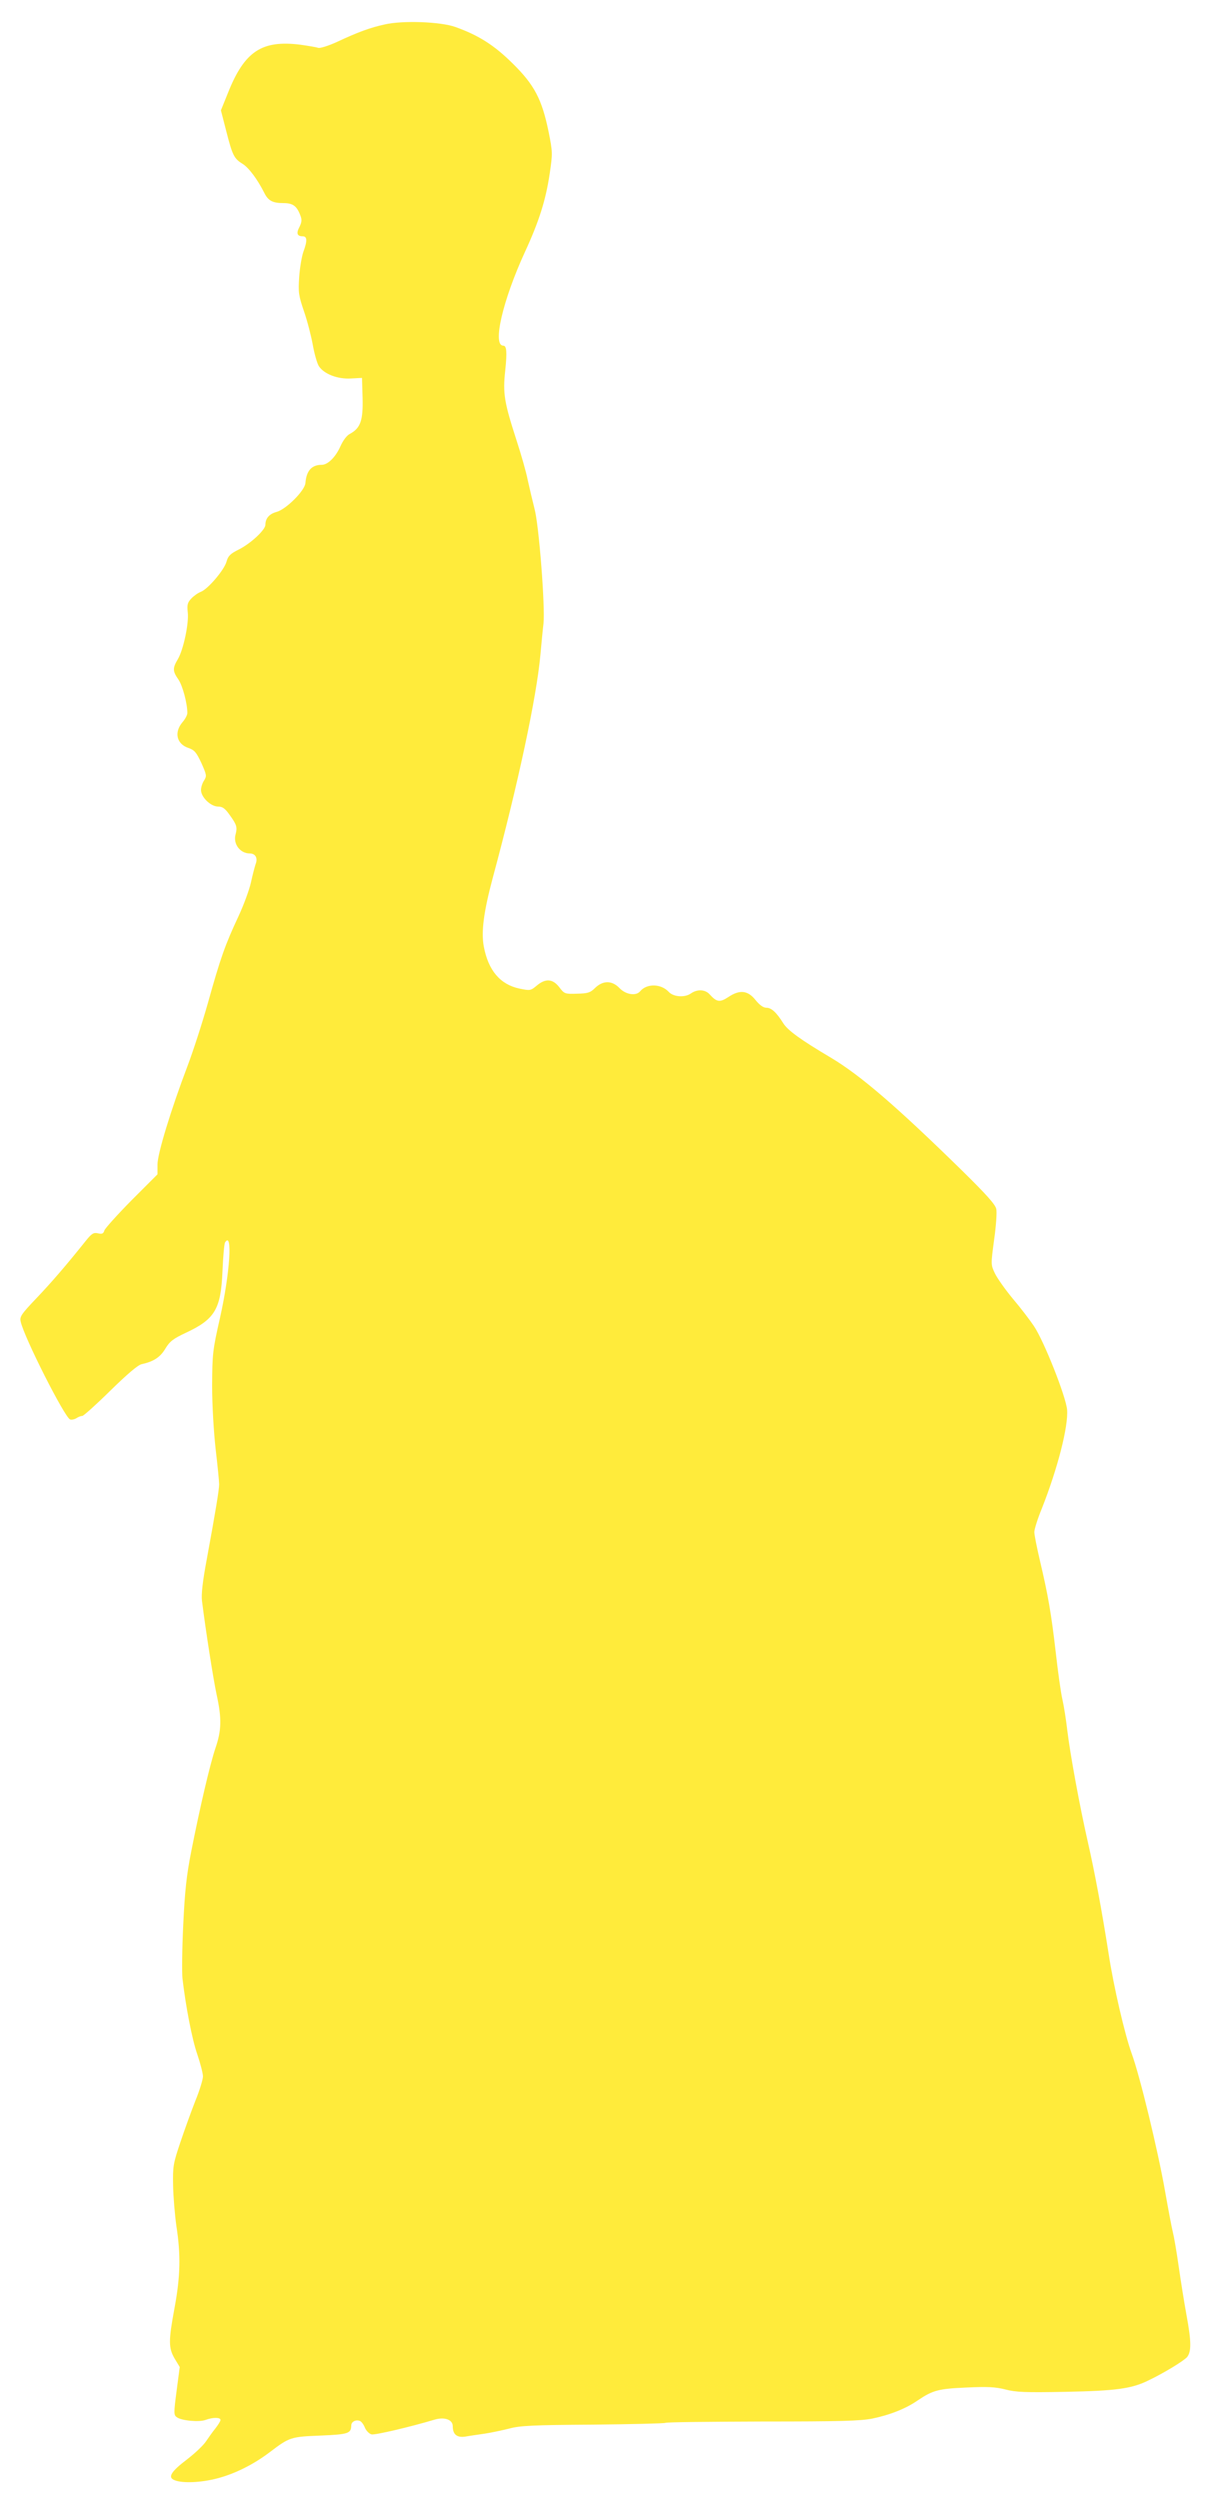 <?xml version="1.0" standalone="no"?>
<!DOCTYPE svg PUBLIC "-//W3C//DTD SVG 20010904//EN"
 "http://www.w3.org/TR/2001/REC-SVG-20010904/DTD/svg10.dtd">
<svg version="1.0" xmlns="http://www.w3.org/2000/svg"
 width="619pt" height="1280pt" viewBox="0 0 619 1280"
 preserveAspectRatio="xMidYMid meet">
<g transform="translate(0,1280) scale(0.1,-0.1)"
fill="#ffeb3b" stroke="none">
<path d="M1972 12675 c-74 -16 -137 -39 -246 -90 -44 -20 -86 -33 -95 -30 -8
3 -49 10 -91 16 -198 25 -287 -33 -372 -247 l-36 -89 27 -105 c32 -125 40
-142 84 -169 31 -19 75 -77 111 -148 20 -41 43 -53 99 -53 48 0 68 -15 86 -63
9 -22 7 -35 -4 -58 -18 -33 -13 -49 16 -49 23 0 25 -22 3 -81 -8 -24 -18 -82
-21 -129 -5 -77 -3 -93 25 -175 17 -49 37 -127 45 -172 8 -45 22 -94 31 -108
27 -41 97 -67 164 -63 l57 3 3 -103 c3 -115 -11 -154 -64 -183 -17 -8 -36 -34
-50 -65 -24 -54 -64 -94 -95 -94 -52 0 -79 -30 -84 -94 -4 -39 -98 -133 -147
-147 -38 -10 -58 -33 -58 -66 0 -26 -75 -96 -137 -127 -42 -21 -54 -32 -62
-61 -11 -42 -94 -140 -131 -155 -16 -6 -38 -22 -50 -35 -19 -20 -22 -32 -18
-69 7 -56 -22 -192 -50 -240 -28 -47 -28 -62 2 -105 22 -32 46 -123 46 -172 0
-10 -11 -31 -25 -47 -44 -52 -30 -112 31 -132 31 -11 40 -22 66 -77 27 -61 28
-66 14 -89 -9 -13 -16 -35 -16 -49 0 -37 50 -85 88 -85 22 0 35 -9 59 -43 36
-50 40 -62 30 -100 -13 -48 23 -97 73 -97 29 0 42 -24 30 -54 -5 -15 -16 -57
-24 -94 -8 -37 -37 -116 -65 -176 -67 -143 -91 -210 -156 -443 -30 -106 -77
-250 -104 -321 -84 -221 -155 -452 -154 -506 l0 -49 -133 -133 c-73 -74 -135
-143 -139 -154 -5 -17 -12 -20 -33 -15 -23 5 -32 -1 -62 -38 -100 -125 -174
-211 -253 -294 -78 -82 -87 -95 -81 -120 17 -80 225 -490 253 -501 7 -3 22 0
32 6 10 7 24 12 31 12 6 0 71 58 143 129 88 86 142 132 161 136 60 13 95 35
121 79 23 38 40 51 106 82 148 69 179 121 187 314 3 74 9 141 13 148 40 63 25
-159 -25 -383 -39 -171 -40 -188 -41 -350 0 -100 8 -234 18 -325 10 -85 18
-166 18 -180 0 -27 -18 -137 -64 -387 -21 -112 -28 -177 -24 -210 19 -152 58
-401 75 -480 27 -123 25 -184 -6 -274 -27 -80 -78 -295 -125 -534 -23 -117
-32 -199 -40 -370 -6 -121 -7 -245 -4 -275 16 -139 49 -312 76 -389 16 -47 29
-98 29 -113 0 -15 -17 -72 -39 -125 -21 -54 -56 -150 -77 -213 -36 -107 -39
-122 -37 -220 1 -58 9 -152 17 -209 23 -148 20 -258 -9 -415 -32 -172 -32
-208 0 -263 l26 -43 -16 -122 c-15 -114 -15 -124 1 -135 24 -18 115 -26 147
-14 37 14 77 14 77 0 0 -6 -12 -25 -26 -43 -14 -17 -35 -47 -48 -66 -12 -19
-55 -60 -95 -91 -86 -65 -104 -95 -65 -109 41 -16 135 -12 218 10 89 23 186
71 271 136 99 75 106 77 258 83 143 6 156 11 157 52 0 19 23 31 44 23 8 -3 20
-19 26 -35 7 -16 22 -31 34 -34 18 -4 197 38 321 75 52 16 95 1 95 -33 0 -43
22 -60 66 -53 21 4 66 10 99 15 33 5 89 17 125 26 55 15 123 18 427 20 199 2
366 6 372 9 5 4 229 6 498 7 400 0 501 3 563 15 92 19 174 52 234 94 76 51
105 59 249 65 107 5 148 3 199 -10 53 -14 102 -16 308 -12 258 5 338 16 422
57 84 40 183 101 201 121 22 28 22 79 -3 214 -11 60 -29 172 -40 249 -11 78
-25 157 -30 176 -5 19 -23 114 -40 210 -36 206 -129 591 -171 705 -35 96 -93
345 -118 510 -36 229 -72 421 -106 570 -43 189 -91 451 -106 575 -6 52 -17
123 -25 158 -8 34 -23 142 -34 240 -23 199 -39 292 -81 470 -16 68 -29 134
-29 147 0 14 17 69 39 122 81 205 136 420 129 505 -6 67 -118 351 -170 428
-20 30 -68 93 -108 140 -39 47 -80 105 -92 130 -21 44 -21 45 -4 172 10 70 15
141 11 158 -5 23 -52 75 -173 194 -337 330 -523 490 -674 580 -157 93 -221
140 -244 176 -35 56 -61 80 -87 80 -16 0 -35 14 -56 40 -39 49 -81 54 -140 14
-43 -28 -59 -25 -95 15 -23 25 -63 27 -96 4 -31 -22 -89 -18 -113 8 -40 43
-113 44 -147 3 -21 -25 -73 -17 -105 16 -38 40 -84 41 -125 2 -25 -25 -38 -29
-93 -30 -63 -2 -65 -1 -91 33 -34 44 -71 46 -116 8 -31 -26 -34 -26 -88 -15
-99 21 -160 93 -183 216 -14 76 0 179 46 351 129 478 224 922 244 1140 6 66
13 139 16 162 9 85 -23 504 -46 588 -11 44 -27 111 -35 148 -7 37 -33 129 -58
205 -62 192 -70 237 -57 355 10 96 7 127 -10 127 -57 0 -3 232 111 480 73 158
107 267 127 402 15 102 15 110 -6 214 -34 165 -72 239 -184 349 -95 94 -174
144 -294 187 -76 27 -270 34 -361 13z"/>
</g>
</svg>
